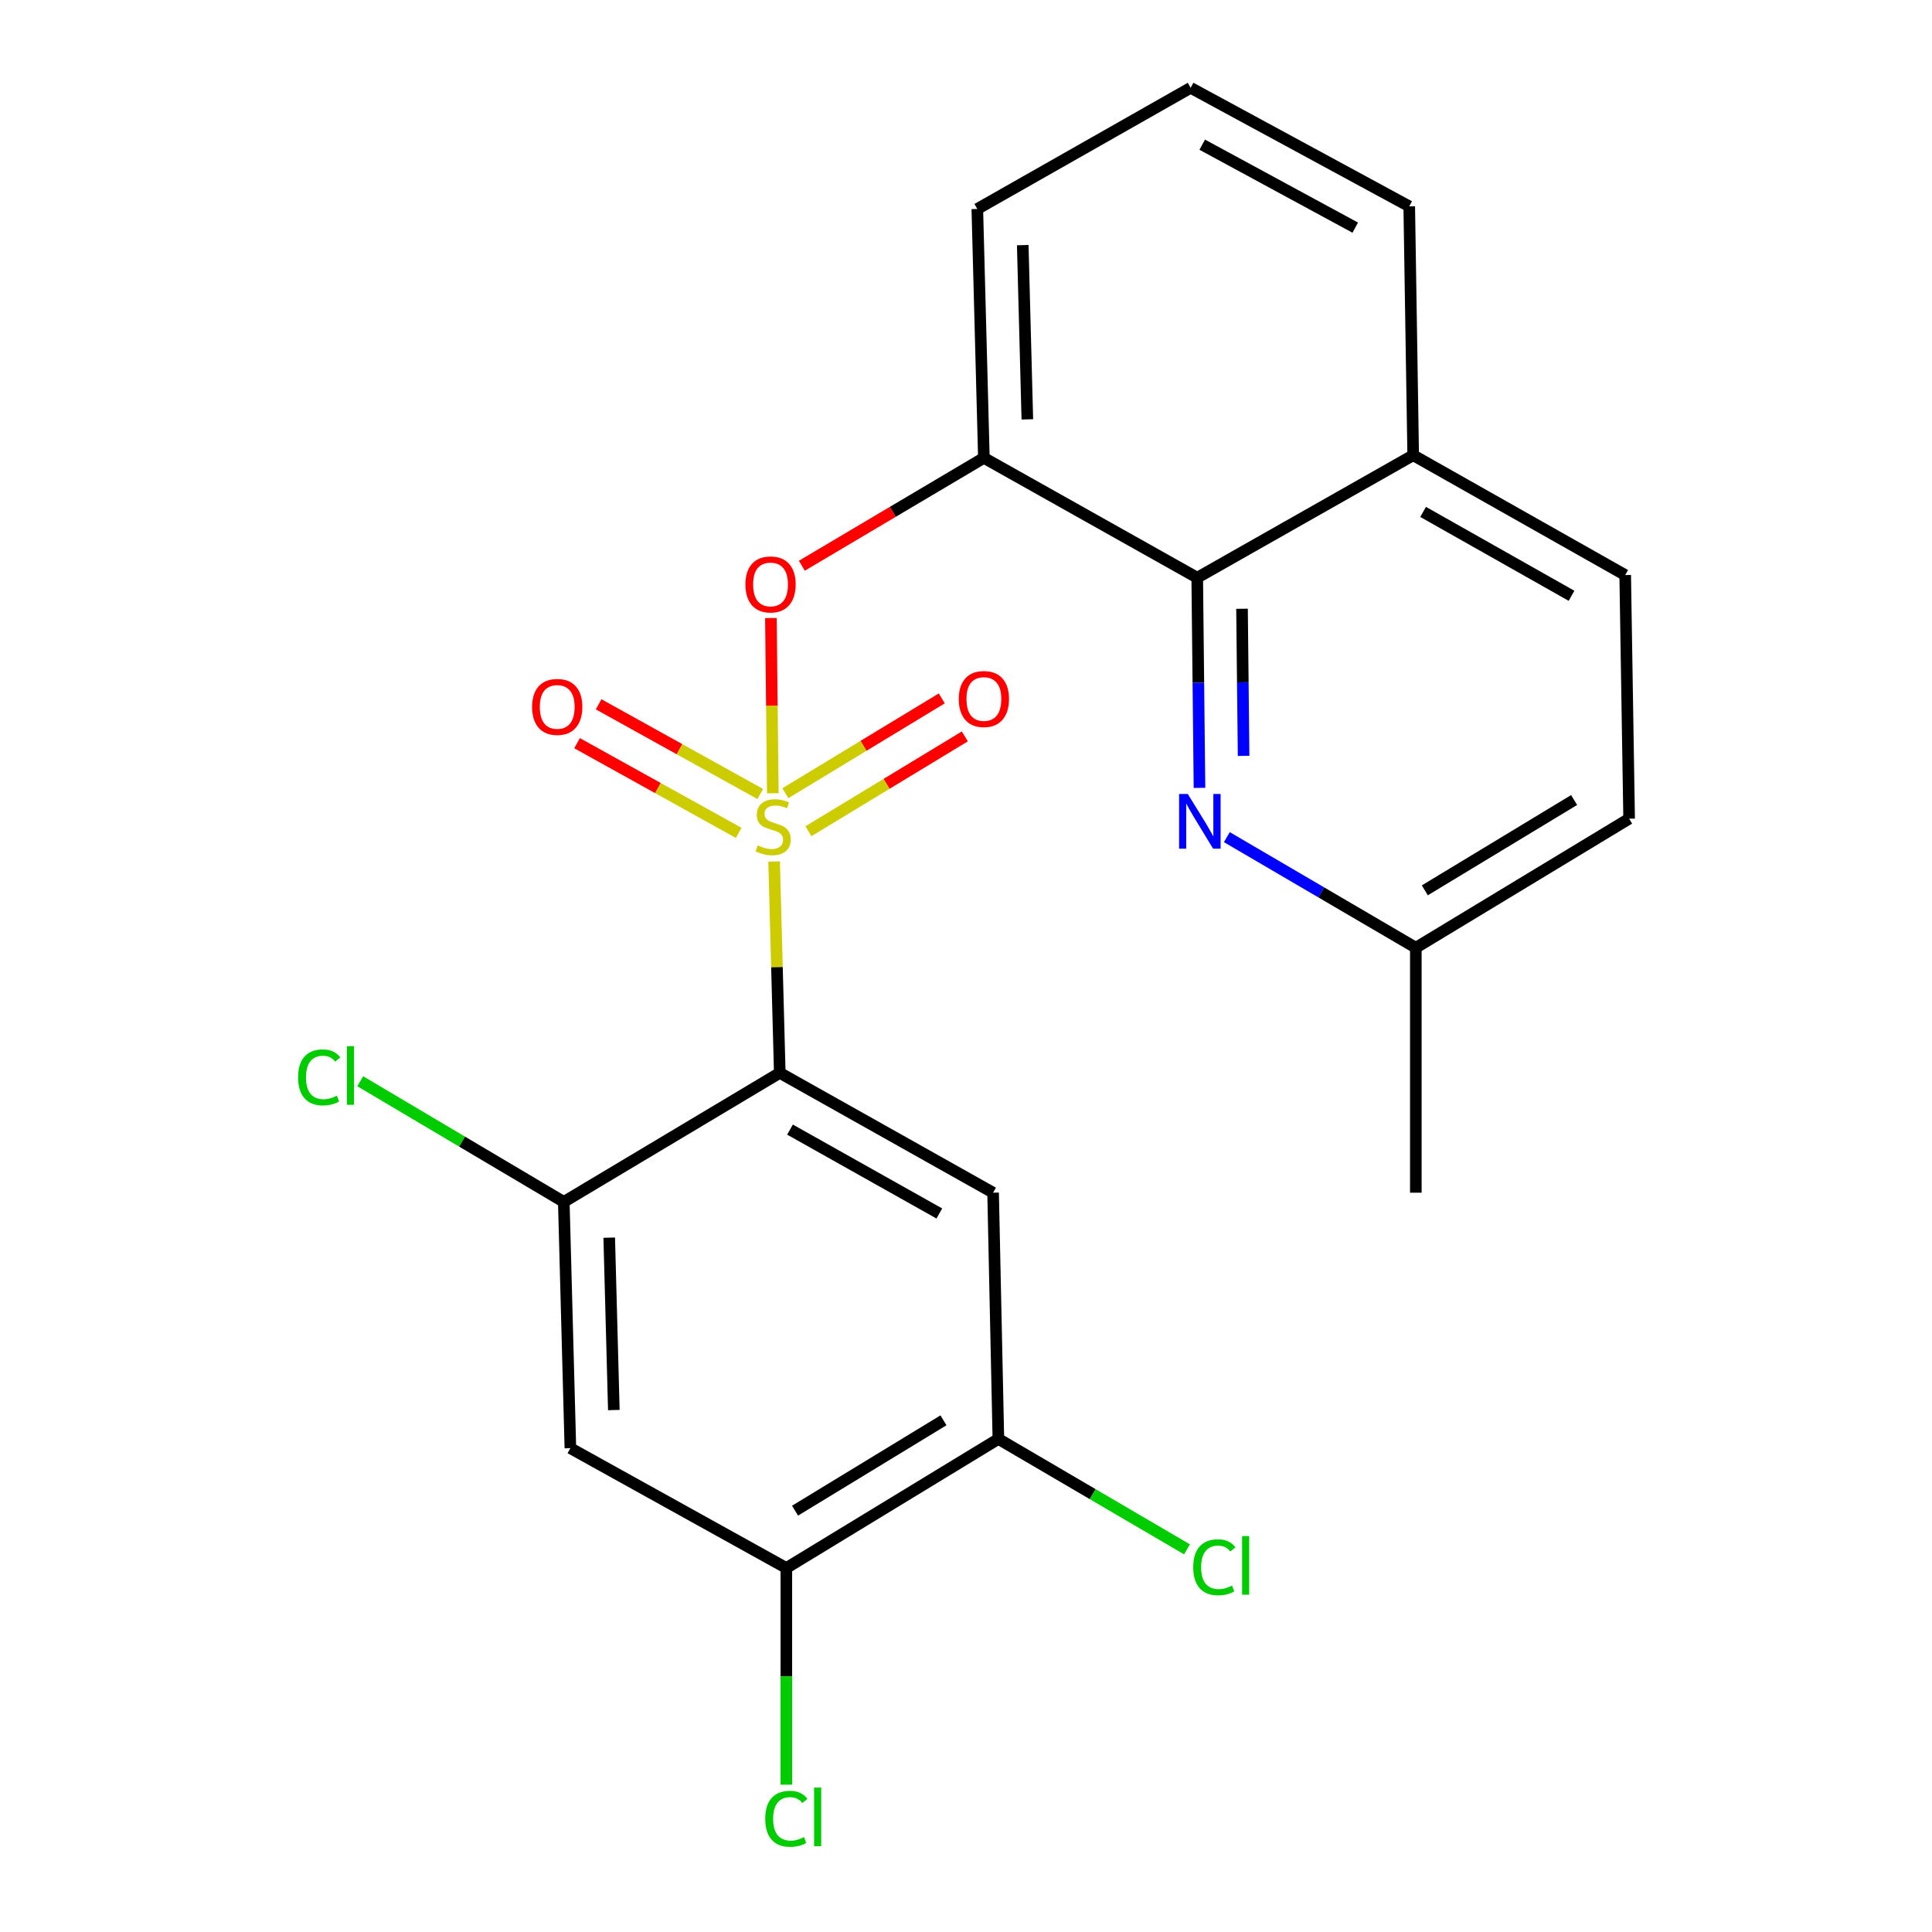 <?xml version='1.0' encoding='iso-8859-1'?>
<svg version='1.1' baseProfile='full'
              xmlns='http://www.w3.org/2000/svg'
                      xmlns:rdkit='http://www.rdkit.org/xml'
                      xmlns:xlink='http://www.w3.org/1999/xlink'
                  xml:space='preserve'
width='1000px' height='1000px' viewBox='0 0 1000 1000'>
<!-- END OF HEADER -->
<rect style='opacity:1.0;fill:#FFFFFF;stroke:none' width='1000' height='1000' x='0' y='0'> </rect>
<path class='bond-0' d='M 400.682,445.911 L 402.146,500.61' style='fill:none;fill-rule:evenodd;stroke:#CCCC00;stroke-width:6px;stroke-linecap:butt;stroke-linejoin:miter;stroke-opacity:1' />
<path class='bond-0' d='M 402.146,500.61 L 403.611,555.31' style='fill:none;fill-rule:evenodd;stroke:#000000;stroke-width:6px;stroke-linecap:butt;stroke-linejoin:miter;stroke-opacity:1' />
<path class='bond-2' d='M 400.01,410.587 L 399.515,365.236' style='fill:none;fill-rule:evenodd;stroke:#CCCC00;stroke-width:6px;stroke-linecap:butt;stroke-linejoin:miter;stroke-opacity:1' />
<path class='bond-2' d='M 399.515,365.236 L 399.02,319.886' style='fill:none;fill-rule:evenodd;stroke:#FF0000;stroke-width:6px;stroke-linecap:butt;stroke-linejoin:miter;stroke-opacity:1' />
<path class='bond-10' d='M 418.431,430.244 L 458.911,405.702' style='fill:none;fill-rule:evenodd;stroke:#CCCC00;stroke-width:6px;stroke-linecap:butt;stroke-linejoin:miter;stroke-opacity:1' />
<path class='bond-10' d='M 458.911,405.702 L 499.391,381.161' style='fill:none;fill-rule:evenodd;stroke:#FF0000;stroke-width:6px;stroke-linecap:butt;stroke-linejoin:miter;stroke-opacity:1' />
<path class='bond-10' d='M 406.501,410.567 L 446.982,386.025' style='fill:none;fill-rule:evenodd;stroke:#CCCC00;stroke-width:6px;stroke-linecap:butt;stroke-linejoin:miter;stroke-opacity:1' />
<path class='bond-10' d='M 446.982,386.025 L 487.462,361.484' style='fill:none;fill-rule:evenodd;stroke:#FF0000;stroke-width:6px;stroke-linecap:butt;stroke-linejoin:miter;stroke-opacity:1' />
<path class='bond-11' d='M 393.504,410.971 L 351.674,387.759' style='fill:none;fill-rule:evenodd;stroke:#CCCC00;stroke-width:6px;stroke-linecap:butt;stroke-linejoin:miter;stroke-opacity:1' />
<path class='bond-11' d='M 351.674,387.759 L 309.844,364.548' style='fill:none;fill-rule:evenodd;stroke:#FF0000;stroke-width:6px;stroke-linecap:butt;stroke-linejoin:miter;stroke-opacity:1' />
<path class='bond-11' d='M 382.339,431.092 L 340.509,407.88' style='fill:none;fill-rule:evenodd;stroke:#CCCC00;stroke-width:6px;stroke-linecap:butt;stroke-linejoin:miter;stroke-opacity:1' />
<path class='bond-11' d='M 340.509,407.88 L 298.679,384.669' style='fill:none;fill-rule:evenodd;stroke:#FF0000;stroke-width:6px;stroke-linecap:butt;stroke-linejoin:miter;stroke-opacity:1' />
<path class='bond-1' d='M 403.611,555.31 L 514.025,617.337' style='fill:none;fill-rule:evenodd;stroke:#000000;stroke-width:6px;stroke-linecap:butt;stroke-linejoin:miter;stroke-opacity:1' />
<path class='bond-1' d='M 408.903,584.676 L 486.192,628.095' style='fill:none;fill-rule:evenodd;stroke:#000000;stroke-width:6px;stroke-linecap:butt;stroke-linejoin:miter;stroke-opacity:1' />
<path class='bond-3' d='M 403.611,555.31 L 291.817,622.105' style='fill:none;fill-rule:evenodd;stroke:#000000;stroke-width:6px;stroke-linecap:butt;stroke-linejoin:miter;stroke-opacity:1' />
<path class='bond-8' d='M 514.025,617.337 L 516.76,744.791' style='fill:none;fill-rule:evenodd;stroke:#000000;stroke-width:6px;stroke-linecap:butt;stroke-linejoin:miter;stroke-opacity:1' />
<path class='bond-4' d='M 415.039,292.818 L 462.148,264.906' style='fill:none;fill-rule:evenodd;stroke:#FF0000;stroke-width:6px;stroke-linecap:butt;stroke-linejoin:miter;stroke-opacity:1' />
<path class='bond-4' d='M 462.148,264.906 L 509.256,236.994' style='fill:none;fill-rule:evenodd;stroke:#000000;stroke-width:6px;stroke-linecap:butt;stroke-linejoin:miter;stroke-opacity:1' />
<path class='bond-7' d='M 291.817,622.105 L 295.23,749.572' style='fill:none;fill-rule:evenodd;stroke:#000000;stroke-width:6px;stroke-linecap:butt;stroke-linejoin:miter;stroke-opacity:1' />
<path class='bond-7' d='M 315.331,640.609 L 317.721,729.836' style='fill:none;fill-rule:evenodd;stroke:#000000;stroke-width:6px;stroke-linecap:butt;stroke-linejoin:miter;stroke-opacity:1' />
<path class='bond-15' d='M 291.817,622.105 L 239.141,590.882' style='fill:none;fill-rule:evenodd;stroke:#000000;stroke-width:6px;stroke-linecap:butt;stroke-linejoin:miter;stroke-opacity:1' />
<path class='bond-15' d='M 239.141,590.882 L 186.465,559.658' style='fill:none;fill-rule:evenodd;stroke:#00CC00;stroke-width:6px;stroke-linecap:butt;stroke-linejoin:miter;stroke-opacity:1' />
<path class='bond-5' d='M 509.256,236.994 L 619.683,299.021' style='fill:none;fill-rule:evenodd;stroke:#000000;stroke-width:6px;stroke-linecap:butt;stroke-linejoin:miter;stroke-opacity:1' />
<path class='bond-19' d='M 509.256,236.994 L 505.856,108.159' style='fill:none;fill-rule:evenodd;stroke:#000000;stroke-width:6px;stroke-linecap:butt;stroke-linejoin:miter;stroke-opacity:1' />
<path class='bond-19' d='M 531.749,217.062 L 529.369,126.877' style='fill:none;fill-rule:evenodd;stroke:#000000;stroke-width:6px;stroke-linecap:butt;stroke-linejoin:miter;stroke-opacity:1' />
<path class='bond-6' d='M 619.683,299.021 L 620.267,353.414' style='fill:none;fill-rule:evenodd;stroke:#000000;stroke-width:6px;stroke-linecap:butt;stroke-linejoin:miter;stroke-opacity:1' />
<path class='bond-6' d='M 620.267,353.414 L 620.852,407.807' style='fill:none;fill-rule:evenodd;stroke:#0000FF;stroke-width:6px;stroke-linecap:butt;stroke-linejoin:miter;stroke-opacity:1' />
<path class='bond-6' d='M 642.867,315.092 L 643.277,353.167' style='fill:none;fill-rule:evenodd;stroke:#000000;stroke-width:6px;stroke-linecap:butt;stroke-linejoin:miter;stroke-opacity:1' />
<path class='bond-6' d='M 643.277,353.167 L 643.686,391.242' style='fill:none;fill-rule:evenodd;stroke:#0000FF;stroke-width:6px;stroke-linecap:butt;stroke-linejoin:miter;stroke-opacity:1' />
<path class='bond-12' d='M 619.683,299.021 L 731.464,235.626' style='fill:none;fill-rule:evenodd;stroke:#000000;stroke-width:6px;stroke-linecap:butt;stroke-linejoin:miter;stroke-opacity:1' />
<path class='bond-13' d='M 635.016,433.301 L 683.924,461.924' style='fill:none;fill-rule:evenodd;stroke:#0000FF;stroke-width:6px;stroke-linecap:butt;stroke-linejoin:miter;stroke-opacity:1' />
<path class='bond-13' d='M 683.924,461.924 L 732.832,490.547' style='fill:none;fill-rule:evenodd;stroke:#000000;stroke-width:6px;stroke-linecap:butt;stroke-linejoin:miter;stroke-opacity:1' />
<path class='bond-9' d='M 295.23,749.572 L 407.012,811.599' style='fill:none;fill-rule:evenodd;stroke:#000000;stroke-width:6px;stroke-linecap:butt;stroke-linejoin:miter;stroke-opacity:1' />
<path class='bond-16' d='M 516.76,744.791 L 565.572,773.367' style='fill:none;fill-rule:evenodd;stroke:#000000;stroke-width:6px;stroke-linecap:butt;stroke-linejoin:miter;stroke-opacity:1' />
<path class='bond-16' d='M 565.572,773.367 L 614.384,801.943' style='fill:none;fill-rule:evenodd;stroke:#00CC00;stroke-width:6px;stroke-linecap:butt;stroke-linejoin:miter;stroke-opacity:1' />
<path class='bond-23' d='M 516.76,744.791 L 407.012,811.599' style='fill:none;fill-rule:evenodd;stroke:#000000;stroke-width:6px;stroke-linecap:butt;stroke-linejoin:miter;stroke-opacity:1' />
<path class='bond-23' d='M 488.333,735.157 L 411.509,781.923' style='fill:none;fill-rule:evenodd;stroke:#000000;stroke-width:6px;stroke-linecap:butt;stroke-linejoin:miter;stroke-opacity:1' />
<path class='bond-17' d='M 407.012,811.599 L 407.012,867.67' style='fill:none;fill-rule:evenodd;stroke:#000000;stroke-width:6px;stroke-linecap:butt;stroke-linejoin:miter;stroke-opacity:1' />
<path class='bond-17' d='M 407.012,867.67 L 407.012,923.741' style='fill:none;fill-rule:evenodd;stroke:#00CC00;stroke-width:6px;stroke-linecap:butt;stroke-linejoin:miter;stroke-opacity:1' />
<path class='bond-14' d='M 731.464,235.626 L 841.2,297.653' style='fill:none;fill-rule:evenodd;stroke:#000000;stroke-width:6px;stroke-linecap:butt;stroke-linejoin:miter;stroke-opacity:1' />
<path class='bond-14' d='M 736.601,264.962 L 813.417,308.381' style='fill:none;fill-rule:evenodd;stroke:#000000;stroke-width:6px;stroke-linecap:butt;stroke-linejoin:miter;stroke-opacity:1' />
<path class='bond-24' d='M 731.464,235.626 L 729.419,106.804' style='fill:none;fill-rule:evenodd;stroke:#000000;stroke-width:6px;stroke-linecap:butt;stroke-linejoin:miter;stroke-opacity:1' />
<path class='bond-22' d='M 732.832,490.547 L 732.832,617.337' style='fill:none;fill-rule:evenodd;stroke:#000000;stroke-width:6px;stroke-linecap:butt;stroke-linejoin:miter;stroke-opacity:1' />
<path class='bond-25' d='M 732.832,490.547 L 843.233,423.752' style='fill:none;fill-rule:evenodd;stroke:#000000;stroke-width:6px;stroke-linecap:butt;stroke-linejoin:miter;stroke-opacity:1' />
<path class='bond-25' d='M 737.48,460.84 L 814.761,414.084' style='fill:none;fill-rule:evenodd;stroke:#000000;stroke-width:6px;stroke-linecap:butt;stroke-linejoin:miter;stroke-opacity:1' />
<path class='bond-18' d='M 841.2,297.653 L 843.233,423.752' style='fill:none;fill-rule:evenodd;stroke:#000000;stroke-width:6px;stroke-linecap:butt;stroke-linejoin:miter;stroke-opacity:1' />
<path class='bond-20' d='M 505.856,108.159 L 616.269,45.455' style='fill:none;fill-rule:evenodd;stroke:#000000;stroke-width:6px;stroke-linecap:butt;stroke-linejoin:miter;stroke-opacity:1' />
<path class='bond-21' d='M 616.269,45.455 L 729.419,106.804' style='fill:none;fill-rule:evenodd;stroke:#000000;stroke-width:6px;stroke-linecap:butt;stroke-linejoin:miter;stroke-opacity:1' />
<path class='bond-21' d='M 622.274,74.886 L 701.478,117.83' style='fill:none;fill-rule:evenodd;stroke:#000000;stroke-width:6px;stroke-linecap:butt;stroke-linejoin:miter;stroke-opacity:1' />
<path  class='atom-0' d='M 392.198 437.563
Q 392.518 437.683, 393.838 438.243
Q 395.158 438.803, 396.598 439.163
Q 398.078 439.483, 399.518 439.483
Q 402.198 439.483, 403.758 438.203
Q 405.318 436.883, 405.318 434.603
Q 405.318 433.043, 404.518 432.083
Q 403.758 431.123, 402.558 430.603
Q 401.358 430.083, 399.358 429.483
Q 396.838 428.723, 395.318 428.003
Q 393.838 427.283, 392.758 425.763
Q 391.718 424.243, 391.718 421.683
Q 391.718 418.123, 394.118 415.923
Q 396.558 413.723, 401.358 413.723
Q 404.638 413.723, 408.358 415.283
L 407.438 418.363
Q 404.038 416.963, 401.478 416.963
Q 398.718 416.963, 397.198 418.123
Q 395.678 419.243, 395.718 421.203
Q 395.718 422.723, 396.478 423.643
Q 397.278 424.563, 398.398 425.083
Q 399.558 425.603, 401.478 426.203
Q 404.038 427.003, 405.558 427.803
Q 407.078 428.603, 408.158 430.243
Q 409.278 431.843, 409.278 434.603
Q 409.278 438.523, 406.638 440.643
Q 404.038 442.723, 399.678 442.723
Q 397.158 442.723, 395.238 442.163
Q 393.358 441.643, 391.118 440.723
L 392.198 437.563
' fill='#CCCC00'/>
<path  class='atom-3' d='M 385.83 302.501
Q 385.83 295.701, 389.19 291.901
Q 392.55 288.101, 398.83 288.101
Q 405.11 288.101, 408.47 291.901
Q 411.83 295.701, 411.83 302.501
Q 411.83 309.381, 408.43 313.301
Q 405.03 317.181, 398.83 317.181
Q 392.59 317.181, 389.19 313.301
Q 385.83 309.421, 385.83 302.501
M 398.83 313.981
Q 403.15 313.981, 405.47 311.101
Q 407.83 308.181, 407.83 302.501
Q 407.83 296.941, 405.47 294.141
Q 403.15 291.301, 398.83 291.301
Q 394.51 291.301, 392.15 294.101
Q 389.83 296.901, 389.83 302.501
Q 389.83 308.221, 392.15 311.101
Q 394.51 313.981, 398.83 313.981
' fill='#FF0000'/>
<path  class='atom-7' d='M 614.778 410.96
L 624.058 425.96
Q 624.978 427.44, 626.458 430.12
Q 627.938 432.8, 628.018 432.96
L 628.018 410.96
L 631.778 410.96
L 631.778 439.28
L 627.898 439.28
L 617.938 422.88
Q 616.778 420.96, 615.538 418.76
Q 614.338 416.56, 613.978 415.88
L 613.978 439.28
L 610.298 439.28
L 610.298 410.96
L 614.778 410.96
' fill='#0000FF'/>
<path  class='atom-11' d='M 496.256 361.805
Q 496.256 355.005, 499.616 351.205
Q 502.976 347.405, 509.256 347.405
Q 515.536 347.405, 518.896 351.205
Q 522.256 355.005, 522.256 361.805
Q 522.256 368.685, 518.856 372.605
Q 515.456 376.485, 509.256 376.485
Q 503.016 376.485, 499.616 372.605
Q 496.256 368.725, 496.256 361.805
M 509.256 373.285
Q 513.576 373.285, 515.896 370.405
Q 518.256 367.485, 518.256 361.805
Q 518.256 356.245, 515.896 353.445
Q 513.576 350.605, 509.256 350.605
Q 504.936 350.605, 502.576 353.405
Q 500.256 356.205, 500.256 361.805
Q 500.256 367.525, 502.576 370.405
Q 504.936 373.285, 509.256 373.285
' fill='#FF0000'/>
<path  class='atom-12' d='M 275.416 365.896
Q 275.416 359.096, 278.776 355.296
Q 282.136 351.496, 288.416 351.496
Q 294.696 351.496, 298.056 355.296
Q 301.416 359.096, 301.416 365.896
Q 301.416 372.776, 298.016 376.696
Q 294.616 380.576, 288.416 380.576
Q 282.176 380.576, 278.776 376.696
Q 275.416 372.816, 275.416 365.896
M 288.416 377.376
Q 292.736 377.376, 295.056 374.496
Q 297.416 371.576, 297.416 365.896
Q 297.416 360.336, 295.056 357.536
Q 292.736 354.696, 288.416 354.696
Q 284.096 354.696, 281.736 357.496
Q 279.416 360.296, 279.416 365.896
Q 279.416 371.616, 281.736 374.496
Q 284.096 377.376, 288.416 377.376
' fill='#FF0000'/>
<path  class='atom-16' d='M 154.296 557.645
Q 154.296 550.605, 157.576 546.925
Q 160.896 543.205, 167.176 543.205
Q 173.016 543.205, 176.136 547.325
L 173.496 549.485
Q 171.216 546.485, 167.176 546.485
Q 162.896 546.485, 160.616 549.365
Q 158.376 552.205, 158.376 557.645
Q 158.376 563.245, 160.696 566.125
Q 163.056 569.005, 167.616 569.005
Q 170.736 569.005, 174.376 567.125
L 175.496 570.125
Q 174.016 571.085, 171.776 571.645
Q 169.536 572.205, 167.056 572.205
Q 160.896 572.205, 157.576 568.445
Q 154.296 564.685, 154.296 557.645
' fill='#00CC00'/>
<path  class='atom-16' d='M 179.576 541.485
L 183.256 541.485
L 183.256 571.845
L 179.576 571.845
L 179.576 541.485
' fill='#00CC00'/>
<path  class='atom-17' d='M 617.622 811.212
Q 617.622 804.172, 620.902 800.492
Q 624.222 796.772, 630.502 796.772
Q 636.342 796.772, 639.462 800.892
L 636.822 803.052
Q 634.542 800.052, 630.502 800.052
Q 626.222 800.052, 623.942 802.932
Q 621.702 805.772, 621.702 811.212
Q 621.702 816.812, 624.022 819.692
Q 626.382 822.572, 630.942 822.572
Q 634.062 822.572, 637.702 820.692
L 638.822 823.692
Q 637.342 824.652, 635.102 825.212
Q 632.862 825.772, 630.382 825.772
Q 624.222 825.772, 620.902 822.012
Q 617.622 818.252, 617.622 811.212
' fill='#00CC00'/>
<path  class='atom-17' d='M 642.902 795.052
L 646.582 795.052
L 646.582 825.412
L 642.902 825.412
L 642.902 795.052
' fill='#00CC00'/>
<path  class='atom-18' d='M 396.092 941.402
Q 396.092 934.362, 399.372 930.682
Q 402.692 926.962, 408.972 926.962
Q 414.812 926.962, 417.932 931.082
L 415.292 933.242
Q 413.012 930.242, 408.972 930.242
Q 404.692 930.242, 402.412 933.122
Q 400.172 935.962, 400.172 941.402
Q 400.172 947.002, 402.492 949.882
Q 404.852 952.762, 409.412 952.762
Q 412.532 952.762, 416.172 950.882
L 417.292 953.882
Q 415.812 954.842, 413.572 955.402
Q 411.332 955.962, 408.852 955.962
Q 402.692 955.962, 399.372 952.202
Q 396.092 948.442, 396.092 941.402
' fill='#00CC00'/>
<path  class='atom-18' d='M 421.372 925.242
L 425.052 925.242
L 425.052 955.602
L 421.372 955.602
L 421.372 925.242
' fill='#00CC00'/>
</svg>

